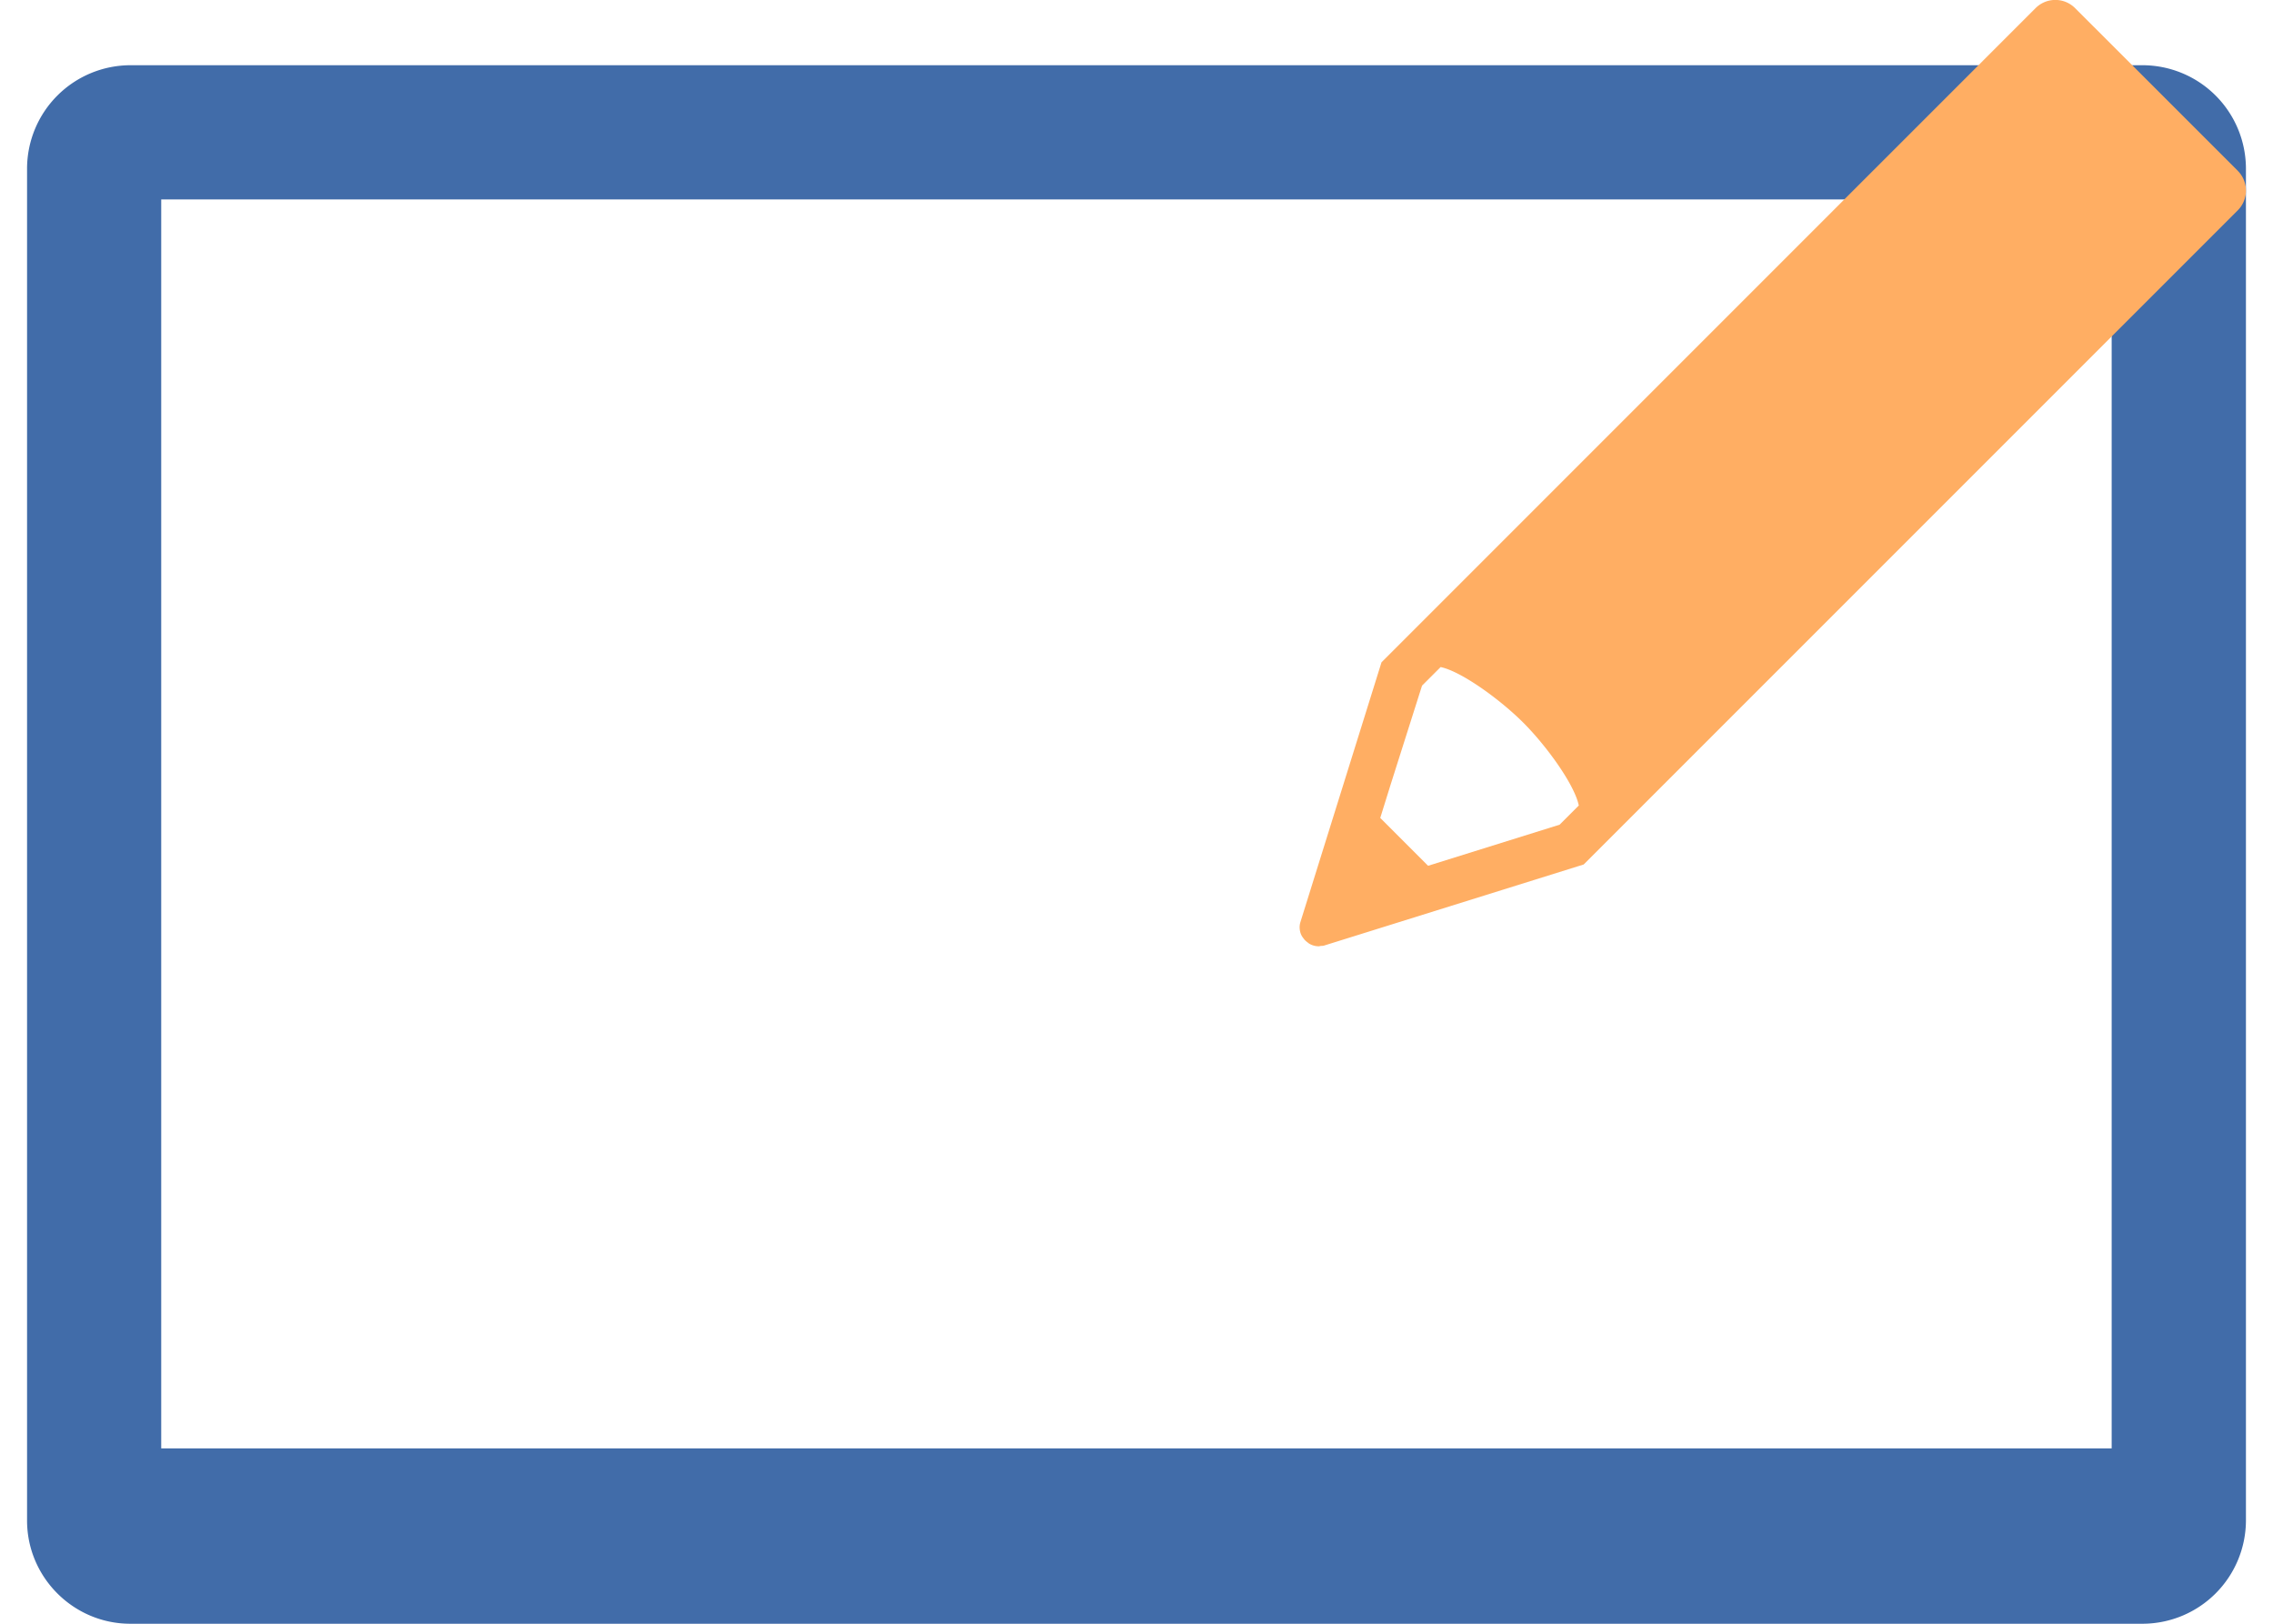 <svg width="42" height="30" fill="none" xmlns="http://www.w3.org/2000/svg"><path d="M39.593 1.205H2.407A1.913 1.913 0 0 0 .5 3.112v24.982C.5 29.142 1.358 30 2.407 30h37.186a1.913 1.913 0 0 0 1.907-1.907V3.112a1.913 1.913 0 0 0-1.907-1.907ZM39.02 26.76H2.979V3.685h36.04V26.76Z" fill="#416CA9"/><path d="M41.35 3.156 38.343.15a.516.516 0 0 0-.73 0L25.527 12.237l-1.499 4.802a.323.323 0 0 0-.008.154v.002c.005.025.012.05.022.073l.002.003c.013.03.033.056.053.08l.004.007a.36.36 0 0 0 .058.052l.025.02a.34.34 0 0 0 .17.053l.008.001c.015 0 .03-.005.045-.007.018-.002.035 0 .053-.005l4.803-1.5L41.349 3.886a.516.516 0 0 0 0-.73Zm-14.732 9.17.002-.002h-.002c.383.08 1.098.597 1.529 1.028.431.431.944 1.142 1.024 1.524l.004.004-.34.34-.017.017-2.43.759-.884-.884.187-.601.585-1.843.308-.308.034-.034Z" fill="#FFAE63"/></svg>